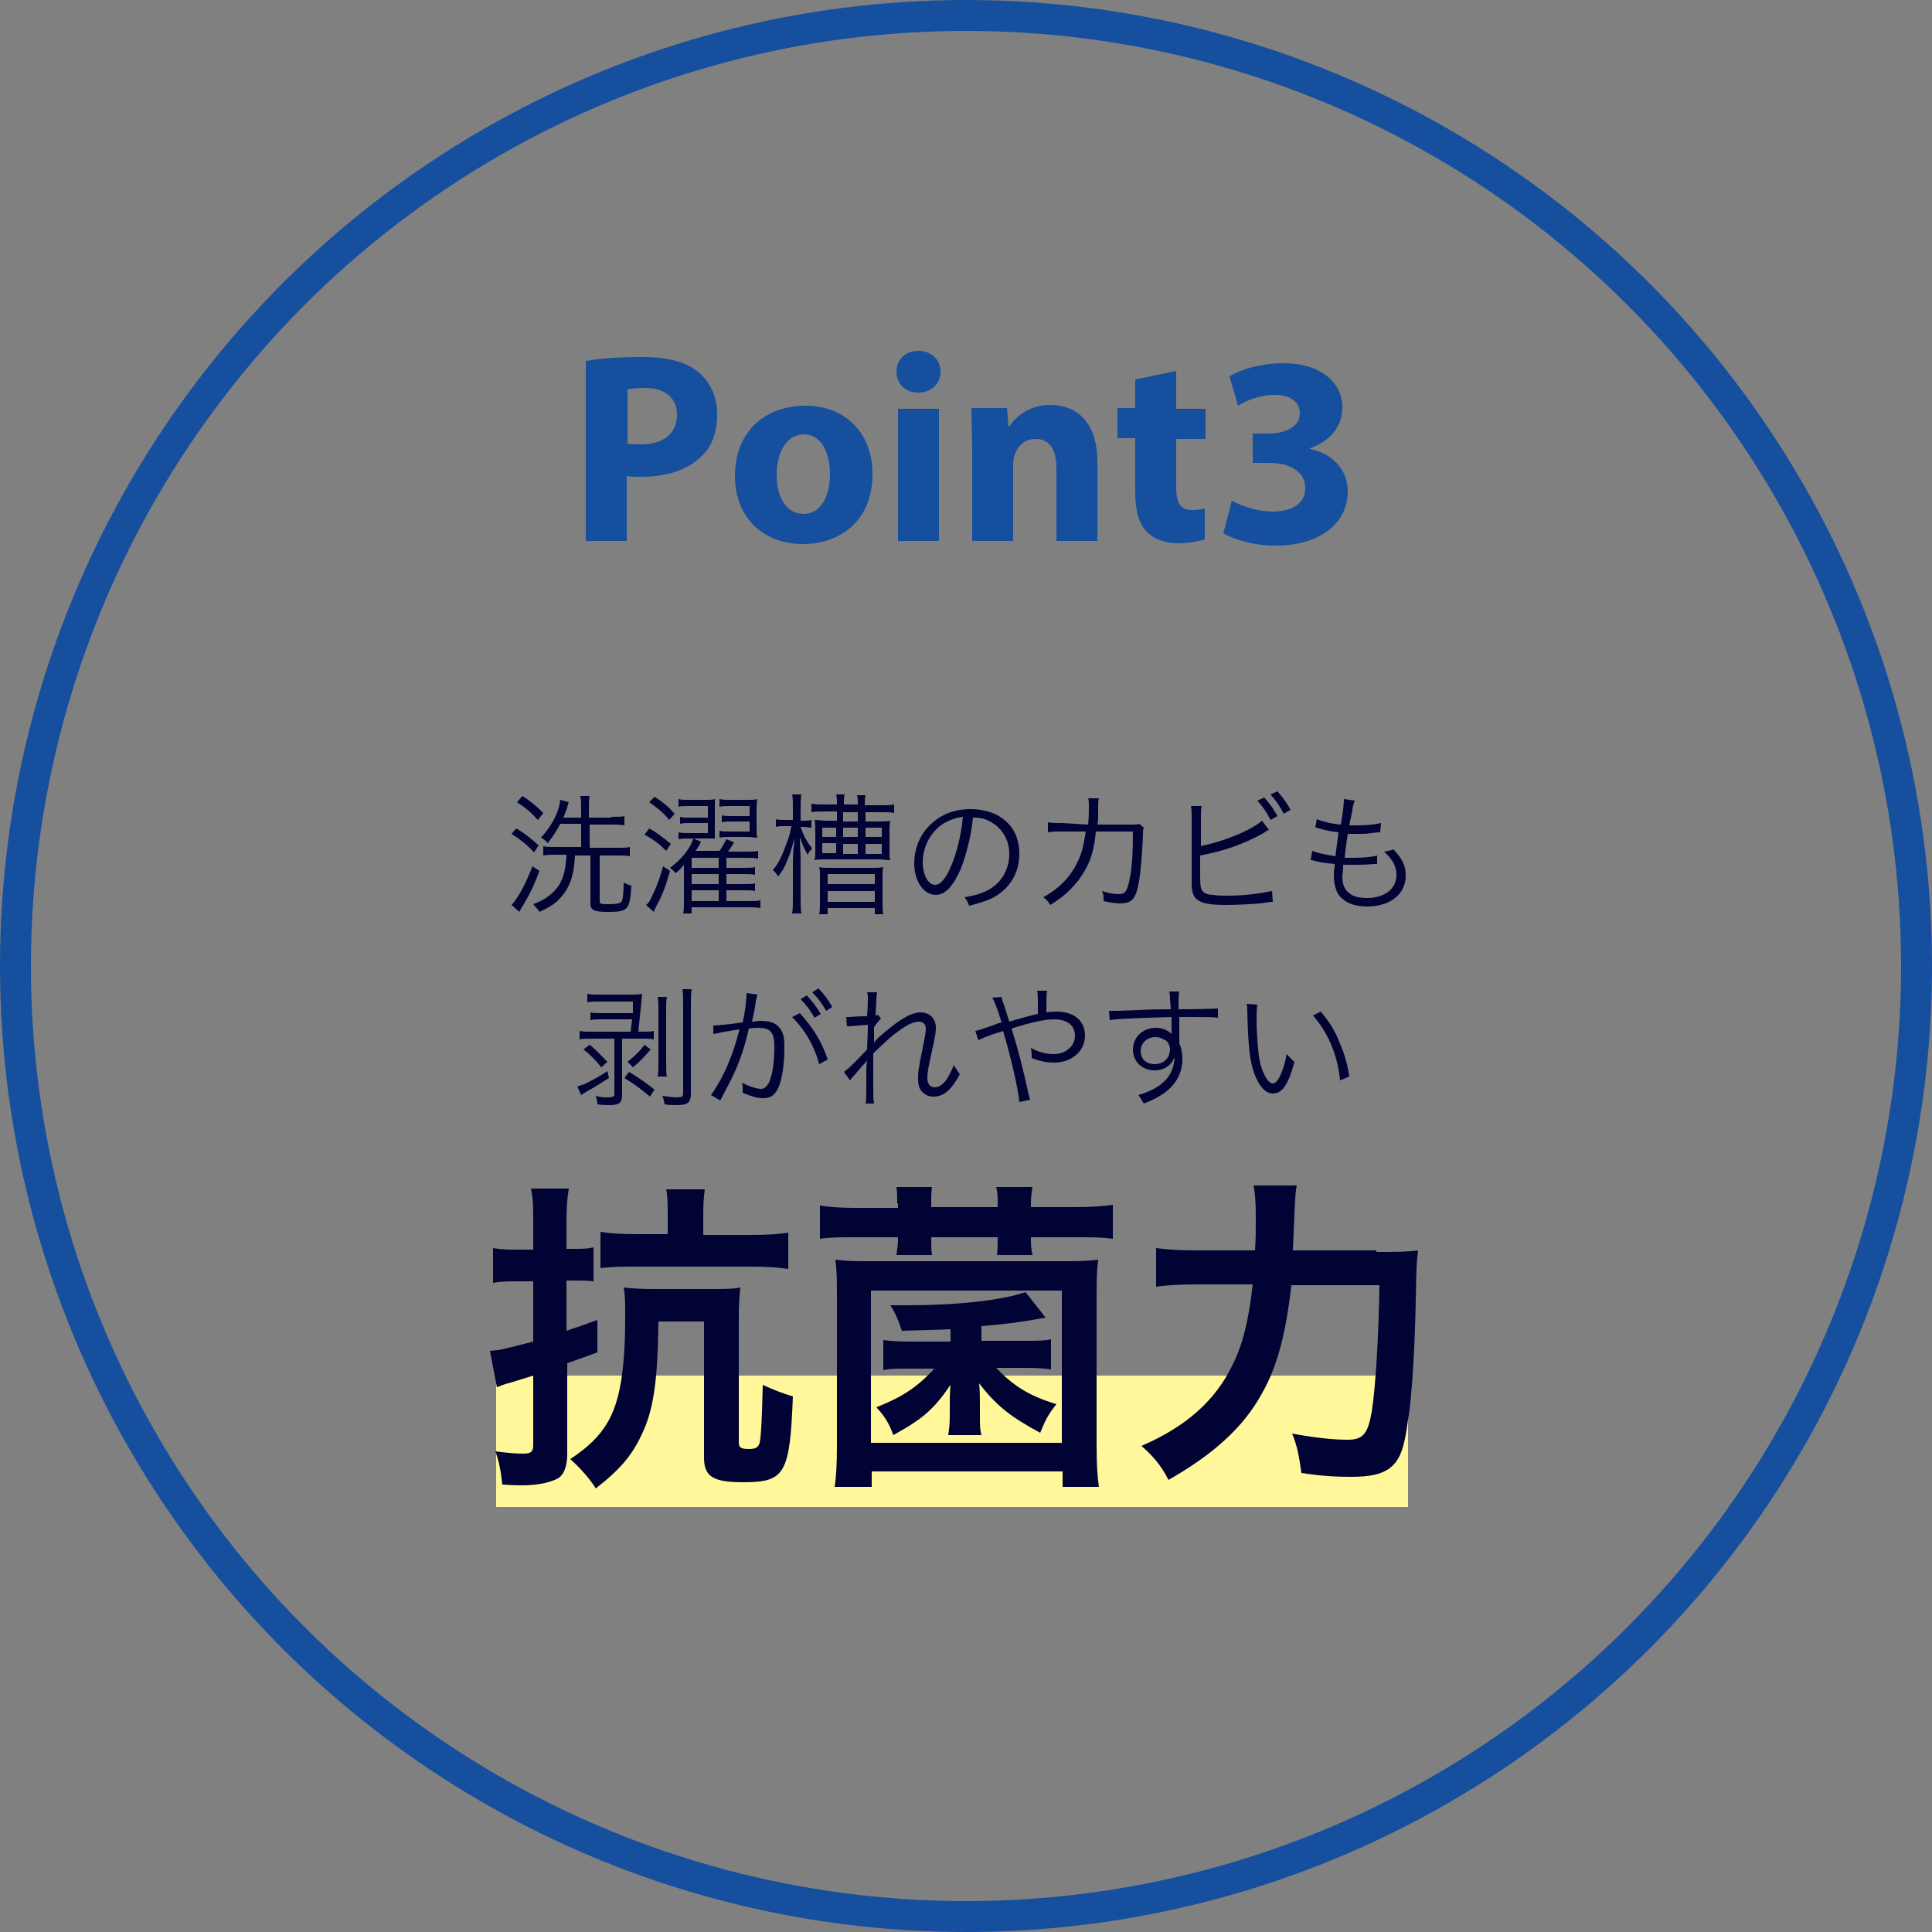 <?xml version="1.0" encoding="UTF-8"?> <!-- Generator: Adobe Illustrator 24.3.0, SVG Export Plug-In . SVG Version: 6.00 Build 0) --> <svg xmlns="http://www.w3.org/2000/svg" xmlns:xlink="http://www.w3.org/1999/xlink" version="1.1" id="レイヤー_1" x="0px" y="0px" viewBox="0 0 250 250" style="enable-background:new 0 0 250 250;" xml:space="preserve"><rect x="0" y="0" width="250" height="250" fill="#808080" stroke="none"/> <style type="text/css"> .st0{fill:#FFF799;} .st1{fill:none;stroke:#154F9E;stroke-width:4;stroke-miterlimit:10;} .st2{fill:#154F9E;} .st3{fill:#000333;} </style> <rect x="64.2" y="178" class="st0" width="118" height="17"></rect> <circle class="st1" cx="125" cy="125" r="123"></circle> <g> <path class="st2" d="M75.9,46.7c1.6-0.3,4-0.5,7.2-0.5c3.3,0,5.6,0.6,7.2,1.9c1.5,1.2,2.5,3.1,2.5,5.5s-0.7,4.3-2.2,5.6 c-1.8,1.7-4.5,2.5-7.7,2.5c-0.7,0-1.3,0-1.8-0.1V70h-5.3V46.7z M81.2,57.4c0.4,0.1,1,0.1,1.8,0.1c2.8,0,4.6-1.4,4.6-3.8 c0-2.2-1.5-3.5-4.2-3.5c-1.1,0-1.8,0.1-2.2,0.2V57.4z"></path> <path class="st2" d="M112.9,61.3c0,6.3-4.4,9.1-9,9.1c-5,0-8.8-3.3-8.8-8.8c0-5.5,3.6-9.1,9.2-9.1 C109.4,52.5,112.9,56.1,112.9,61.3z M100.5,61.4c0,2.9,1.2,5.1,3.5,5.1c2.1,0,3.4-2.1,3.4-5.2c0-2.5-1-5.1-3.4-5.1 C101.5,56.3,100.5,58.9,100.5,61.4z"></path> <path class="st2" d="M121.7,48.1c0,1.5-1.1,2.7-2.9,2.7c-1.7,0-2.8-1.2-2.8-2.7c0-1.5,1.1-2.7,2.8-2.7 C120.6,45.4,121.7,46.6,121.7,48.1z M116.2,70V52.9h5.3V70H116.2z"></path> <path class="st2" d="M125.8,58.3c0-2.1-0.1-3.9-0.1-5.5h4.6l0.2,2.4h0.1c0.7-1.1,2.4-2.8,5.3-2.8c3.5,0,6.1,2.3,6.1,7.4V70h-5.3 v-9.5c0-2.2-0.8-3.7-2.7-3.7c-1.5,0-2.3,1-2.7,2c-0.1,0.3-0.2,0.8-0.2,1.3V70h-5.3V58.3z"></path> <path class="st2" d="M152.2,48v4.9h3.8v3.9h-3.8V63c0,2.1,0.5,3,2.1,3c0.7,0,1.2-0.1,1.6-0.2l0,4c-0.7,0.2-2,0.5-3.5,0.5 c-1.7,0-3.2-0.6-4-1.5c-1-1-1.5-2.6-1.5-5.1v-7h-2.3v-3.9h2.3v-3.7L152.2,48z"></path> <path class="st2" d="M159.4,64.8c0.9,0.5,3.1,1.4,5.3,1.4c2.8,0,4.2-1.3,4.2-3c0-2.3-2.2-3.3-4.6-3.3h-2.2v-3.8h2.1 c1.8,0,4-0.7,4-2.6c0-1.4-1.1-2.4-3.3-2.4c-1.9,0-3.8,0.8-4.7,1.4l-1.1-3.8c1.4-0.9,4.1-1.7,7-1.7c4.9,0,7.6,2.6,7.6,5.7 c0,2.4-1.4,4.3-4.2,5.3v0.1c2.7,0.5,4.9,2.5,4.9,5.5c0,4-3.5,7-9.3,7c-3,0-5.4-0.8-6.8-1.6L159.4,64.8z"></path> </g> <g> <path class="st3" d="M66.8,107.2c1.2,0.7,1.9,1.3,2.9,2.2l-0.6,0.9c-1-1.1-1.7-1.6-2.9-2.4L66.8,107.2z M69.8,112.7 c-0.7,1.9-1.3,3.1-2.2,4.6c-0.1,0.1-0.2,0.3-0.4,0.7l-1-0.9c0.9-1,1.8-2.7,2.7-5L69.8,112.7z M67.6,103c1.1,0.7,1.8,1.3,2.7,2.2 l-0.7,0.9c-0.9-1-1.5-1.5-2.7-2.3L67.6,103z M79.1,105.7c0.8,0,1.4,0,1.7-0.1v1.2c-0.5-0.1-1.1-0.1-1.7-0.1h-2.8v3h3.7 c0.7,0,1.1,0,1.5-0.1v1.2c-0.4-0.1-0.9-0.1-1.5-0.1h-2.4v5.9c0,0.4,0.2,0.4,1.2,0.4c1,0,1.4-0.1,1.6-0.3c0.2-0.2,0.3-1.2,0.3-2.5 c0.4,0.2,0.6,0.3,1,0.4c-0.2,3.1-0.4,3.4-3,3.4c-1.8,0-2.3-0.2-2.3-1.1v-6.2h-2c-0.1,1.6-0.2,2-0.4,2.8c-0.3,1.2-1.1,2.4-2,3.2 c-0.6,0.5-1.3,0.9-2.2,1.3c-0.2-0.4-0.5-0.6-0.8-1c1.6-0.6,2.5-1.3,3.3-2.4c0.6-1,0.9-2,1-4H72c-0.7,0-1.2,0-1.7,0.1v-1.2 c0.4,0.1,1,0.1,1.6,0.1h3.3v-3h-2.7c-0.5,1-0.9,1.5-1.6,2.5c-0.4-0.4-0.5-0.5-0.9-0.7c0.8-0.9,1.2-1.5,1.7-2.4 c0.5-1,0.7-1.7,0.8-2.5l1.1,0.3c-0.1,0.2-0.1,0.2-0.2,0.7c-0.2,0.5-0.2,0.6-0.5,1.3h2.3v-1.1c0-0.8,0-1.2-0.1-1.7h1.2 c-0.1,0.5-0.1,1-0.1,1.7v1.1H79.1z"></path> <path class="st3" d="M84,107.2c1.1,0.6,1.7,1.1,2.8,2l-0.6,0.9c-0.9-0.9-1.5-1.4-2.8-2.1L84,107.2z M86.7,112.7 c-0.5,1.8-1,3.2-1.8,4.6c-0.2,0.4-0.2,0.5-0.3,0.7l-1-0.9c0.3-0.2,0.5-0.5,0.8-1.2c0.6-1.2,1-2.3,1.4-3.8L86.7,112.7z M84.7,103.1 c1.1,0.7,1.8,1.3,2.6,2.2l-0.7,0.8c-0.8-1-1.5-1.5-2.6-2.3L84.7,103.1z M96.1,112.3c0.8,0,1.3,0,1.6-0.1v1 c-0.4-0.1-0.8-0.1-1.6-0.1H94v1.3h2.1c0.8,0,1.3,0,1.6-0.1v1c-0.3-0.1-0.9-0.1-1.6-0.1H94v1.4h2.8c0.8,0,1.3,0,1.6-0.1v1 c-0.5-0.1-1.1-0.1-1.7-0.1h-7.2v0.8h-1.1c0.1-0.5,0.1-1,0.1-1.8v-2.8c0-0.3,0-0.7,0-1c0-0.4,0-0.4,0-0.7c-0.3,0.4-0.5,0.6-1.1,1.1 c-0.2-0.3-0.3-0.4-0.7-0.7c0.8-0.6,1.3-1.1,1.9-1.8c0.6-0.8,0.9-1.3,1.1-2l1,0.4c-0.2,0.5-0.4,0.8-0.7,1.2h3.1 c0.4-0.5,0.6-1,0.9-1.5l1,0.4c-0.3,0.5-0.5,0.8-0.8,1.2h2.4c0.7,0,1.2,0,1.5-0.1v1c-0.5-0.1-0.9-0.1-1.6-0.1H94v1.3H96.1z M91.4,104.3H89c-0.5,0-0.9,0-1.2,0.1v-1c0.4,0.1,0.7,0.1,1.3,0.1h2.2c0.6,0,0.9,0,1.2-0.1c0,0.3,0,0.5,0,1.3v2.5c0,0.8,0,1,0,1.3 c-0.5,0-0.7,0-1.1,0h-2.3c-0.5,0-0.9,0-1.3,0.1v-0.9c0.4,0.1,0.6,0.1,1.3,0.1h2.5v-1.3h-2.3c-0.5,0-0.9,0-1.3,0.1v-0.9 c0.4,0.1,0.7,0.1,1.3,0.1h2.3V104.3z M93,112.3V111h-3.5v1.3H93z M89.5,114.4H93v-1.3h-3.5V114.4z M89.5,116.6H93v-1.4h-3.5V116.6z M96.9,104.3h-2.5c-0.5,0-0.9,0-1.3,0.1v-1c0.5,0.1,0.8,0.1,1.4,0.1h2.3c0.6,0,0.9,0,1.2-0.1c-0.1,0.5-0.1,0.8-0.1,1.3v2.4 c0,0.6,0,0.9,0.1,1.3c-0.5,0-0.7-0.1-1.2-0.1h-2.4c-0.6,0-0.9,0-1.3,0.1v-0.9c0.4,0.1,0.7,0.1,1.3,0.1h2.6v-1.3h-2.4 c-0.5,0-0.9,0-1.2,0.1v-0.9c0.4,0.1,0.7,0.1,1.2,0.1h2.4V104.3z"></path> <path class="st3" d="M102.6,104.6c0-1,0-1.3-0.1-1.8h1.2c-0.1,0.5-0.1,0.9-0.1,1.8v1.6h0.3c0.5,0,0.8,0,1.1-0.1v1 c-0.4,0-0.7-0.1-1.1-0.1h-0.3c0.3,1,0.8,1.9,1.5,2.8c-0.3,0.3-0.4,0.4-0.6,0.8c-0.4-0.8-0.7-1.3-1-2.3c0,1,0.1,2.2,0.1,2.8v5.1 c0,1,0,1.5,0.1,2h-1.2c0.1-0.5,0.1-1.1,0.1-2v-4.7c0-0.6,0.1-2.1,0.2-3.1c-0.4,1.6-0.6,2.2-1,3.1c-0.3,0.8-0.5,1.1-1.1,1.9 c-0.3-0.4-0.4-0.6-0.7-0.8c0.8-0.9,1.3-2.1,1.9-3.8c0.3-0.7,0.4-1.4,0.5-1.9h-0.8c-0.5,0-0.9,0-1.2,0.1v-1c0.3,0.1,0.6,0.1,1.2,0.1 h1V104.6z M111,104.2v-0.1c0-0.6,0-0.8-0.1-1.2h1.1c-0.1,0.4-0.1,0.7-0.1,1.2v0.1h2.1c0.7,0,1.2,0,1.7-0.1v1.1 c-0.4-0.1-1-0.1-1.6-0.1H112v1.2h1.6c0.7,0,1.2,0,1.6-0.1c-0.1,0.5-0.1,0.8-0.1,1.5v2.2c0,0.8,0,1.1,0.1,1.4 c-0.4,0-0.9-0.1-1.6-0.1H107c-0.7,0-1.2,0-1.6,0.1c0.1-0.5,0.1-0.7,0.1-1.4v-2.4c0-0.6,0-0.9-0.1-1.4c0.4,0,0.9,0.1,1.6,0.1h1.3 v-1.2h-1.7c-0.6,0-1.1,0-1.6,0.1v-1.1c0.5,0.1,1,0.1,1.7,0.1h1.6v-0.1c0-0.5,0-0.8-0.1-1.2h1.1c-0.1,0.4-0.1,0.6-0.1,1.2v0.1H111z M106,118.3c0.1-0.5,0.1-0.9,0.1-1.7v-3.3c0-0.5,0-0.7-0.1-1.1c0.4,0.1,0.8,0.1,1.5,0.1h5.3c0.7,0,1.1,0,1.5-0.1 c-0.1,0.3-0.1,0.7-0.1,1.3v3.1c0,0.9,0,1.3,0.1,1.7h-1.1v-0.8h-6.1v0.8H106z M106.4,107.1v1.2h1.8v-1.2H106.4z M106.4,109.1v1.3 h1.8v-1.3H106.4z M107.1,114.4h6.1v-1.3h-6.1V114.4z M107.1,116.7h6.1v-1.4h-6.1V116.7z M111,106.3v-1.2h-1.9v1.2H111z M111,108.3 v-1.2h-1.9v1.2H111z M111,110.5v-1.3h-1.9v1.3H111z M114.1,108.3v-1.2H112v1.2H114.1z M114.1,110.5v-1.3H112v1.3H114.1z"></path> <path class="st3" d="M124.3,112.5c-1,2.2-2,3.3-3.2,3.3c-1.6,0-2.8-1.8-2.8-4.1c0-1.7,0.6-3.4,1.8-4.7c1.4-1.5,3.2-2.3,5.5-2.3 c1.9,0,3.6,0.6,4.7,1.7c1.1,1,1.6,2.5,1.6,4.1c0,2.6-1.4,4.8-3.9,5.9c-0.8,0.3-1.4,0.5-2.6,0.8c-0.2-0.6-0.3-0.7-0.6-1.1 c1.2-0.2,2-0.4,2.8-0.8c1.9-0.9,3-2.7,3-4.8c0-1.9-1-3.5-2.7-4.3c-0.6-0.3-1.1-0.4-2-0.4C125.7,108.1,125,110.7,124.3,112.5z M122.2,106.5c-1.7,1-2.8,3-2.8,5.1c0,1.6,0.7,2.9,1.6,2.9c0.7,0,1.4-0.8,2.1-2.5c0.7-1.6,1.3-4.1,1.5-6.3 C123.7,105.8,122.9,106.1,122.2,106.5z"></path> <path class="st3" d="M140.8,106.7c0.1-0.9,0.1-1.8,0.1-2.5c0-0.4,0-0.6-0.1-0.9l1.4,0c-0.1,0.4-0.1,0.4-0.1,2.2 c0,0.5,0,0.7-0.1,1.2l4.3,0c0.8,0,0.8,0,1.1-0.1l0.6,0.5c-0.1,0.3-0.1,0.4-0.1,1c-0.1,2.2-0.3,4.8-0.5,5.9 c-0.4,2.3-0.9,2.9-2.5,2.9c-0.5,0-1.2-0.1-2.1-0.3c0-0.1,0-0.2,0-0.2c0-0.4,0-0.6-0.2-1.1c0.9,0.3,1.6,0.4,2.2,0.4 c0.8,0,1.1-0.4,1.4-2.1c0.3-1.3,0.4-3.5,0.4-6l-4.8,0c-0.2,2.2-0.6,3.6-1.4,5c-1,1.8-2.5,3.3-4.5,4.5c-0.3-0.5-0.4-0.6-0.9-1 c2-1.1,3.5-2.6,4.4-4.5c0.6-1.2,0.8-2.1,1.1-4l-3.1,0c-1,0-1.2,0-1.8,0.1l0-1.3c0.6,0.1,1,0.1,1.8,0.1L140.8,106.7z"></path> <path class="st3" d="M155.2,109.5c2.9-0.5,6.8-2.1,8.1-3.3l0.9,1.2c-0.3,0.1-0.3,0.1-0.7,0.4c-2.7,1.5-5.1,2.3-8.2,2.9v2.5 c0,0,0,0.1,0,0.1c0,0.1,0,0.1,0,0.2c0,1.2,0.1,1.6,0.4,1.9c0.2,0.2,0.6,0.4,1.3,0.4c0.5,0.1,1.3,0.1,2,0.1c1.1,0,2.6-0.1,3.9-0.3 c0.7-0.1,1.1-0.2,1.7-0.3l0.1,1.4c-0.3,0-0.3,0-1.6,0.2c-1.1,0.1-3.3,0.2-4.5,0.2c-2,0-3.1-0.2-3.7-0.7c-0.4-0.3-0.6-0.8-0.7-1.6 c0-0.3,0-0.6,0-1.3v-7.8c0-0.7,0-1-0.1-1.4h1.4c-0.1,0.4-0.1,0.7-0.1,1.4V109.5z M163.6,103.2c0.8,0.9,1.2,1.5,1.7,2.4l-0.9,0.5 c-0.5-1-0.9-1.6-1.7-2.5L163.6,103.2z M165.3,102.4c0.8,0.9,1.2,1.5,1.7,2.4l-0.9,0.5c-0.5-1-0.9-1.6-1.7-2.5L165.3,102.4z"></path> <path class="st3" d="M169.8,110.1c0.7,0.3,1.8,0.5,3,0.7c0.1-0.8,0.3-2.2,0.4-3.1c-0.8-0.1-1.5-0.2-2.5-0.5 c-0.2-0.1-0.3-0.1-0.5-0.1l0.2-1.1c0.7,0.3,1.9,0.6,3.1,0.7c0.3-1.6,0.4-2.8,0.4-3.2c0,0,0-0.1,0-0.1l1.4,0.2 c-0.1,0.3-0.2,0.5-0.3,1.1c0,0.2,0,0.2-0.2,1.1c-0.1,0.4-0.1,0.5-0.2,1c0.5,0,0.7,0,1,0c1.3,0,2.3-0.1,3.1-0.3l-0.1,1.2 c-0.3,0-0.3,0-1.2,0.1c-0.5,0.1-1,0.1-1.5,0.1c-0.3,0-0.6,0-1.5,0c-0.3,2-0.3,2.1-0.4,3.1c0.6,0,0.9,0,1.1,0c1.2,0,2.5-0.1,3.1-0.3 l0,1.1c-0.2,0-0.2,0-0.5,0c-0.9,0.1-1.6,0.1-2.4,0.1c-0.4,0-0.7,0-1.5,0c0,0.1,0,0.1,0,0.3c0,0.4-0.1,1-0.1,1.3 c0,0.9,0.3,1.6,0.8,2c0.5,0.5,1.4,0.7,2.4,0.7c2.3,0,3.8-1.2,3.8-3c0-1.1-0.5-2-1.6-3c0.6-0.1,0.7-0.1,1.2-0.3 c1.2,1.3,1.6,2.1,1.6,3.4c0,2.4-2,4-5,4c-1.8,0-3.1-0.6-3.8-1.7c-0.3-0.6-0.5-1.4-0.5-2.3c0-0.4,0-0.7,0.1-1.1c0-0.3,0-0.3,0-0.4 c-1-0.1-1.8-0.2-2.6-0.4c-0.3-0.1-0.3-0.1-0.5-0.1L169.8,110.1z"></path> <path class="st3" d="M78.8,139.5c-0.8,0.5-1.6,1-2.1,1.3c-0.7,0.4-0.7,0.4-0.9,0.5c-0.1,0.1-0.1,0.1-0.3,0.2 c-0.1,0.1-0.2,0.1-0.3,0.2l-0.5-1.1c0.3-0.1,0.5-0.2,0.9-0.3c1.8-0.9,1.9-1,3-1.7L78.8,139.5z M81.9,129.6h-4.2 c-0.8,0-1.2,0-1.7,0.1v-1.1c0.5,0.1,1,0.1,1.7,0.1h3.9c0.7,0,1.1,0,1.5-0.1c0,0.2-0.1,0.6-0.1,1l-0.4,3.9h0.6c0.6,0,1,0,1.4-0.1 v1.1c-0.4-0.1-0.7-0.1-1.4-0.1h-2.7v7.3c0,1-0.4,1.3-1.6,1.3c-0.4,0-0.9,0-1.6-0.1c0-0.4-0.1-0.7-0.2-1.1c0.7,0.2,1.1,0.2,1.5,0.2 c0.7,0,0.9-0.1,0.9-0.4v-7.2h-3c-0.6,0-1.1,0-1.5,0.1v-1.1c0.4,0.1,0.9,0.1,1.5,0.1h5.1l0.2-1.6h-3.8c-0.8,0-1.1,0-1.6,0.1V131 c0.4,0.1,0.8,0.1,1.6,0.1h3.9L81.9,129.6z M76.3,135.2c0.8,0.6,1.4,1.3,2.3,2.2l-0.8,0.7c-0.8-1-1.5-1.7-2.3-2.3L76.3,135.2z M84.1,141.9c-1.3-1.1-2-1.6-3.3-2.4l0.6-0.8c1.3,0.8,2.3,1.5,3.3,2.3L84.1,141.9z M84.2,135.8c-0.9,1-1.3,1.5-2.3,2.3l-0.7-0.7 c1.1-0.9,1.6-1.4,2.2-2.2L84.2,135.8z M86.3,129c-0.1,0.4-0.1,0.9-0.1,1.9v6.5c0,1.1,0,1.5,0.1,1.9h-1.2c0.1-0.5,0.1-0.8,0.1-1.9 v-6.5c0-0.9,0-1.4-0.1-1.9H86.3z M89.5,128c-0.1,0.5-0.1,1.1-0.1,2.1v11.4c0,1.2-0.4,1.5-1.9,1.5c-0.4,0-0.9,0-1.5-0.1 c-0.1-0.4-0.1-0.7-0.3-1.1c0.7,0.1,1.3,0.2,1.9,0.2c0.6,0,0.8-0.1,0.8-0.5V130c0-1,0-1.5-0.1-2H89.5z"></path> <path class="st3" d="M92.3,132.7c0.6,0,2.4-0.2,3.8-0.4c0.3-1.3,0.5-2.9,0.5-3.6c0,0,0-0.1,0-0.2l1.4,0.2c-0.1,0.4-0.2,0.7-0.3,1.6 c-0.1,0.5-0.2,1.1-0.4,1.9c0.4,0,0.6-0.1,1-0.1c1.2,0,1.9,0.2,2.4,0.7c0.6,0.6,0.8,1.3,0.8,2.7c0,2.6-0.4,4.9-1.1,5.8 c-0.4,0.6-0.9,0.8-1.7,0.8c-0.7,0-1.4-0.2-2.6-0.7c0-0.3,0-0.4,0-0.6c0-0.3,0-0.4-0.1-0.7c1,0.5,1.9,0.8,2.5,0.8 c0.4,0,0.7-0.3,1-0.8c0.5-1.1,0.7-2.8,0.7-4.7c0-1.8-0.5-2.4-2.1-2.4c-0.4,0-0.6,0-1.2,0.1c-0.6,2.7-1.4,4.9-2.6,7.2 c-0.2,0.4-0.6,1.1-1.1,2.1l-1.2-0.7c0.5-0.7,1.2-1.8,1.8-3.1c0.8-1.7,1.3-3.2,1.9-5.4c-1.5,0.2-2.3,0.4-2.4,0.4 c-0.4,0.1-0.5,0.1-1,0.2L92.3,132.7z M103.5,131.1c1.7,1.9,2.8,3.6,3.6,6l-1.1,0.6c-0.6-2.3-1.8-4.4-3.5-6.1L103.5,131.1z M104.4,128.8c0.8,0.9,1.2,1.4,1.8,2.4l-0.8,0.5c-0.5-0.9-1-1.6-1.8-2.4L104.4,128.8z M105.9,127.9c0.8,0.8,1.2,1.4,1.8,2.4 l-0.8,0.5c-0.5-0.9-1-1.6-1.8-2.4L105.9,127.9z"></path> <path class="st3" d="M109.2,138.7c0.5-0.3,1.7-1.5,3-2.9c0-0.7,0.1-1.8,0.1-3.2c-2.3,0.2-2.3,0.2-2.7,0.2l-0.1-1.2 c0.3,0,0.4,0,0.5,0c0.1,0,0.8-0.1,2.2-0.1c0.1-1.3,0.1-2.1,0.1-2.3c0-0.4,0-0.5-0.1-0.8l1.3,0c-0.1,0.4-0.1,1-0.2,3 c0.2,0,0.2,0,0.3-0.1l0.4,0.5c-0.2,0.2-0.4,0.4-0.9,1.1c0,0.2,0,0.3,0,0.4c0,0.3,0,0.3,0,1.1c0,0,0,0.1,0,0.2c0,0.1,0,0.2,0,0.3 l0,0c0.3-0.4,0.8-0.9,2.2-2c1.5-1.2,2.8-1.9,3.8-1.9c1.2,0,2,0.8,2,2c0,0.6-0.1,1.2-0.4,2.5c-0.6,2.7-0.7,3.3-0.7,4 c0,0.8,0.4,1.2,1,1.2c0.5,0,1-0.4,1.4-0.9c0.4-0.6,0.8-1.3,1-2c0.4,0.6,0.5,0.8,0.8,1.2c-0.5,0.9-0.7,1.2-1.1,1.7 c-0.7,0.8-1.4,1.2-2.3,1.2c-0.4,0-0.9-0.1-1.2-0.4c-0.6-0.4-0.8-1-0.8-1.9c0-0.9,0-1.1,0.6-4c0.3-1.5,0.4-2.1,0.4-2.5 c0-0.6-0.4-0.9-0.9-0.9c-0.7,0-1.5,0.4-2.6,1.2c-1,0.7-1.5,1.2-3.3,2.9v3.7c0,2.2,0,2.3,0.1,2.8H112c0.1-0.6,0.1-0.6,0.1-2.8 c0-2,0-2,0.1-2.8h0c-0.1,0.1-0.1,0.2-0.3,0.4c-0.3,0.3-0.3,0.3-0.8,0.9c-0.2,0.2-0.4,0.5-0.7,0.8c-0.3,0.3-0.3,0.4-0.4,0.5 L109.2,138.7z"></path> <path class="st3" d="M129.6,129c0.1,0.4,0.1,0.5,0.3,1c0.3,1,0.5,1.5,0.7,2.2c2.4-0.7,2.4-0.7,3.7-1c0-2.4,0-2.6-0.1-3h1.3 c-0.1,0.4-0.1,1-0.1,2.3c0,0,0,0.3,0,0.5c0.5-0.1,0.9-0.1,1.3-0.1c2.3,0,3.7,1.2,3.7,3.1c0,2-1.7,3.5-4,3.5c-1,0-1.9-0.2-2.9-0.6 c0-0.1,0-0.3,0-0.3c0-0.2,0-0.3-0.1-1c0.9,0.5,1.9,0.8,2.9,0.8c0.7,0,1.5-0.2,2-0.7c0.5-0.4,0.8-1,0.8-1.7c0-1.3-1-2.1-2.7-2.1 c-1.2,0-3.1,0.4-5.5,1.2c0.9,2.9,1.5,5.3,2.2,8.5c0.1,0.4,0.1,0.4,0.2,0.7l-1.4,0.3c-0.1-1.4-1-5.5-2.1-9.2 c-0.2,0.1-0.2,0.1-0.9,0.3c-1,0.3-1.9,0.7-2.3,0.9l-0.4-1.2c0.5-0.1,0.5-0.1,2.5-0.8c0.4-0.2,0.6-0.2,0.9-0.3 c-0.5-1.7-0.9-2.7-1.2-3.2L129.6,129z"></path> <path class="st3" d="M151.4,129.3c0-0.4,0-0.6-0.1-1h1.3c-0.1,0.5-0.1,0.8-0.1,2.1v0.2c3.2,0,4.5-0.1,5.1-0.1v1.2 c-0.6-0.1-1.2-0.1-3.2-0.1c-0.3,0-0.4,0-1.8,0v3.4c0.3,0.7,0.4,1.3,0.4,2c0,1.8-0.8,3.3-2.3,4.4c-0.7,0.5-1.4,0.9-2.7,1.4 c-0.3-0.5-0.4-0.7-0.7-1.1c1.3-0.4,2.1-0.8,2.8-1.3c1.2-0.9,1.8-2,1.9-3.6c-0.2,0.4-0.3,0.6-0.5,0.8c-0.5,0.6-1.2,0.9-2.1,0.9 c-1.6,0-2.8-1.1-2.8-2.7c0-1.6,1.3-2.8,3-2.8c0.8,0,1.5,0.3,2,0.8c0-0.2,0-0.3,0-0.9c0-0.1,0-0.2,0-0.4c0-0.2,0-0.2,0-0.9 c-3.4,0.1-6.9,0.2-8,0.4l-0.1-1.2c0.3,0,0.4,0,0.7,0c0.5,0,0.5,0,3.2-0.1c1.6-0.1,3-0.1,4.1-0.1L151.4,129.3z M150.6,134.5 c-0.3-0.2-0.7-0.3-1.1-0.3c-1.1,0-1.9,0.8-1.9,1.8c0,1,0.7,1.7,1.8,1.7c1.2,0,2-0.8,2-2C151.3,135.1,151.1,134.7,150.6,134.5z"></path> <path class="st3" d="M162.7,130c-0.1,0.5-0.1,1.1-0.1,2c0,1.9,0.2,4.2,0.4,5.3c0.4,1.7,1.1,2.9,1.7,2.9c0.3,0,0.6-0.3,0.9-0.9 c0.4-0.8,0.7-1.8,0.9-2.9c0.4,0.4,0.5,0.6,1,1c-0.8,3-1.6,4.1-2.8,4.1c-1,0-1.8-1-2.4-2.6c-0.6-1.6-0.8-3.8-0.9-8 c0-0.6,0-0.7-0.1-1L162.7,130z M170.9,130.9c1.1,1.3,1.8,2.4,2.4,3.9c0.6,1.4,1,2.6,1.3,4.5l-1.2,0.5c-0.3-3.2-1.5-6.1-3.5-8.4 L170.9,130.9z"></path> <path class="st3" d="M69,158.1c0-2,0-2.9-0.3-4.3h4.9c-0.2,1.3-0.3,2.3-0.3,4.2v3.6h1.1c1.1,0,1.6,0,2.4-0.2v4.4 c-0.9-0.1-1.4-0.1-2.4-0.1h-1.1v6.5c1.5-0.5,2.1-0.7,4-1.4l0,4.2c-1.7,0.6-1.9,0.7-3.9,1.4v11.7c0,1.6-0.4,2.7-1.2,3.2 c-0.9,0.5-2.6,0.9-4.5,0.9c-0.7,0-1.3,0-2.7-0.1c-0.2-1.8-0.4-2.9-0.9-4.3c1.5,0.2,2.6,0.3,3.6,0.3c1.1,0,1.3-0.3,1.3-1.2V178 c-1.3,0.4-1.6,0.5-2.9,0.9c-0.8,0.2-1.3,0.4-1.8,0.6l-0.9-4.7c1.3-0.1,1.3-0.1,5.6-1.2v-7.8h-2.1c-1.1,0-2,0-3.1,0.2v-4.5 c1.1,0.2,1.9,0.2,3.1,0.2H69V158.1z M85.2,171c-0.1,7.6-0.6,11.3-2.1,14.5c-1.3,2.8-2.8,4.6-6,7.1c-0.9-1.4-2-2.6-3.3-3.8 c2.4-1.6,3.7-2.9,4.8-4.7c1.6-2.7,2.3-6.8,2.3-13.7c0-1.8,0-2.8-0.2-3.8c0.9,0.1,2.1,0.2,3.8,0.2H92c1.8,0,2.9,0,3.8-0.2 c-0.1,0.9-0.2,2-0.2,3.9v16.2c0,0.6,0.3,0.8,1.3,0.8c0.9,0,1.2-0.2,1.4-0.8c0.2-1,0.3-3.3,0.4-7.5c1.5,0.7,2.6,1.1,3.9,1.5 c-0.4,10-1,11.1-6.4,11.1c-3.9,0-5.1-0.7-5.1-3.2V171H85.2z M86.4,157.2c0-1.5,0-2.4-0.2-3.3h5c-0.1,0.7-0.2,1.7-0.2,3.3v2.6h6.2 c2.1,0,3.6-0.1,4.8-0.3v4.7c-1.3-0.2-2.8-0.3-4.7-0.3H82.4c-1.9,0-3.2,0-4.7,0.2v-4.7c1.2,0.2,2.6,0.3,4.7,0.3h4V157.2z"></path> <path class="st3" d="M116.1,155.7c0-0.9,0-1.3-0.1-2.1h4.6c-0.1,0.7-0.1,1.2-0.1,2.1v0.5h8.6v-0.5c0-0.8,0-1.4-0.2-2.1h4.7 c-0.1,0.7-0.2,1.2-0.2,2.1v0.5h5.9c1.9,0,3.3-0.1,4.7-0.3v4.4c-1.4-0.2-2.6-0.2-4.7-0.2h-5.9c0,1,0,1.4,0.2,2.3H129 c0.1-0.7,0.1-1.1,0.1-2v-0.3h-8.6c0,1.3,0,1.6,0.1,2.3H116c0.1-0.8,0.2-1.3,0.2-2v-0.3h-5.5c-2.1,0-3.3,0-4.6,0.2V156 c1.3,0.2,2.7,0.3,4.6,0.3h5.5V155.7z M108,192.5c0.2-1.5,0.3-3,0.3-5.4v-19.4c0-1.8,0-3.2-0.2-4.7c1.5,0.2,2.6,0.2,4.9,0.2h24.2 c2.3,0,3.4,0,4.9-0.2c-0.2,1.6-0.2,2.9-0.2,4.7v19.4c0,2.4,0.1,3.9,0.3,5.3h-4.7v-2h-24.7v2H108z M112.7,186.7h24.7V167h-24.7 V186.7z M126.7,173.5h5.8c1.9,0,2.6,0,3.5-0.2v3.9c-0.8-0.1-1.6-0.2-3.2-0.2h-3.9c2.2,2.3,4.2,3.6,7.8,4.7c-1.1,1.4-1.4,2-2.1,3.7 c-3.7-2-5.6-3.4-7.9-6.4c0.1,1,0.1,2,0.1,2.9v1.3c0,1.2,0,1.8,0.2,2.5h-4.3c0.1-0.7,0.2-1.3,0.2-2.5V182c0-1.1,0-1.8,0.1-2.8 c-2.2,3.2-3.6,4.4-7.4,6.5c-0.6-1.6-1.1-2.4-2.2-3.6c3.3-1.3,5.3-2.6,7.5-5h-3.4c-1.6,0-2.4,0-3.2,0.2v-3.9 c0.8,0.1,1.6,0.2,3.4,0.2h5.3V172c-2.1,0.1-3.2,0.1-6.3,0.2c-0.5-1.5-0.9-2.4-1.5-3.3c1,0,1.7,0,2.2,0c6.3,0,12.1-0.6,15.3-1.7 l2.6,3.3c-3.3,0.6-4.9,0.8-8.3,1.1V173.5z"></path> <path class="st3" d="M178.1,162c2.5,0,4,0,5.4-0.2c-0.2,1.6-0.2,1.6-0.3,6.3c-0.1,5.8-0.5,12.9-1,15.6c-0.5,3.9-1.1,5.3-2.4,6.3 c-1.1,0.8-2.6,1.1-5,1.1c-1.9,0-3.8-0.1-6.4-0.5c-0.3-2.1-0.5-3.4-1.2-5.1c2.7,0.5,5.1,0.8,7.2,0.8c2,0,2.6-0.8,3.1-3.6 c0.5-3.2,0.9-9.7,1-16.4h-11.4c-0.7,6.2-1.8,10.5-3.8,14c-2.4,4.4-6.3,7.9-12.1,11.2c-0.9-1.8-2-3.1-3.5-4.4 c5.8-2.5,9.6-5.9,11.8-10.5c1.3-2.6,2.1-5.8,2.6-10.4h-7.3c-2.1,0-3.8,0.1-5.2,0.3v-5c1.5,0.2,2.9,0.3,5.3,0.3h7.5 c0.1-1.7,0.1-2.1,0.1-4.3c0-2-0.1-3.2-0.3-4.1h5.6c-0.2,1.1-0.2,1.1-0.5,8.4H178.1z"></path> </g> </svg> 